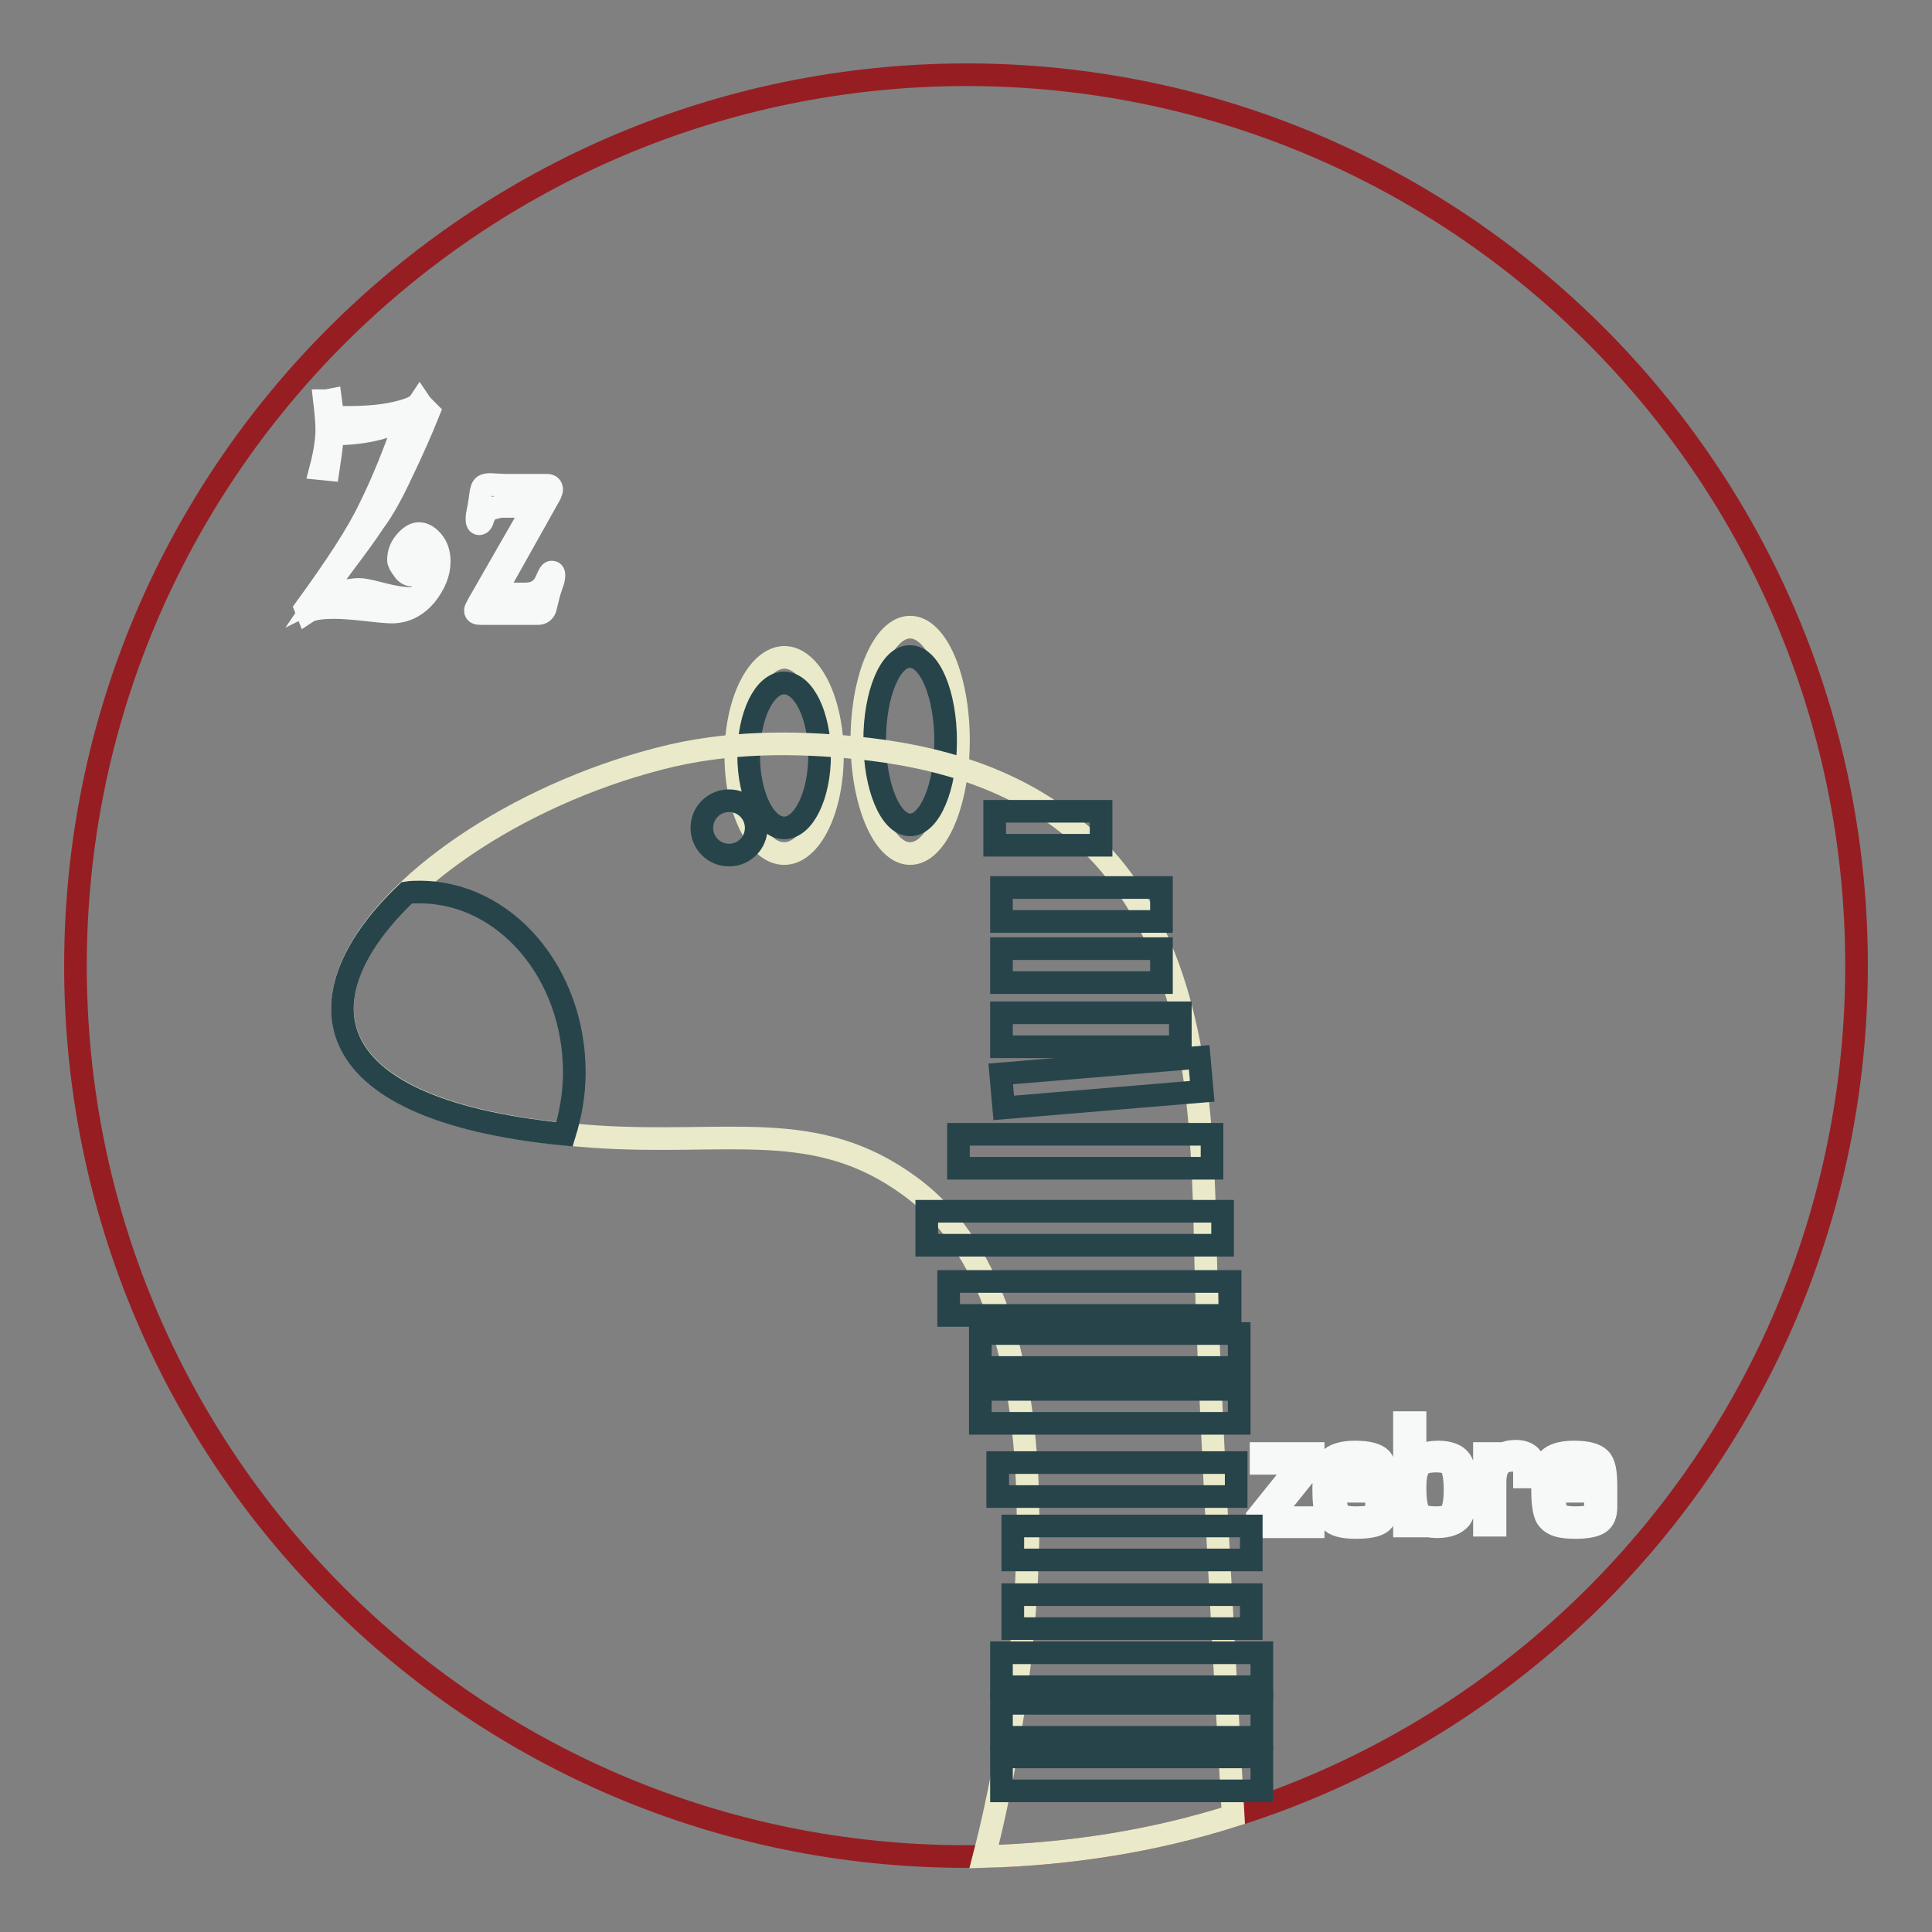 <?xml version="1.0" encoding="utf-8"?>
<!-- Svg Vector Icons : http://www.onlinewebfonts.com/icon -->
<!DOCTYPE svg PUBLIC "-//W3C//DTD SVG 1.1//EN" "http://www.w3.org/Graphics/SVG/1.1/DTD/svg11.dtd">
<svg version="1.1" xmlns="http://www.w3.org/2000/svg" xmlns:xlink="http://www.w3.org/1999/xlink" x="0px" y="0px" viewBox="0 0 256 256" enable-background="new 0 0 256 256" xml:space="preserve">
<rect x="0" y="0" width="256" height="256" fill="#808080" stroke="none"/>
<g> <path stroke-width="3" fill-opacity="0" stroke="#961e23"  d="M10,128c0,65.2,52.8,118,118,118c65.2,0,118-52.8,118-118c0,0,0,0,0-0.1c0-65.2-52.8-118-118-118 C62.8,10,10,62.8,10,128L10,128L10,128z"/> <path stroke-width="3" fill-opacity="0" stroke="#f7f9f9"  d="M55.7,74c0.4,0,0.6,0.3,0.6,1c0,0.3-0.2,0.6-0.6,0.8c-0.4,0.2-0.7,0.4-1.1,0.4c-0.5,0-0.9-0.3-1.2-0.8 c-0.4-0.5-0.6-0.9-0.6-1.2c0-0.9,0.3-1.7,0.9-2.4s1.2-1.1,1.8-1.1c0.6,0,1.2,0.3,1.8,1c0.6,0.7,0.9,1.6,0.9,2.7 c0,1.5-0.6,3-1.8,4.5c-1.2,1.4-2.7,2.2-4.5,2.2c-0.5,0-1.7-0.1-3.4-0.3c-1.8-0.2-3.2-0.3-4.2-0.3c-1.8,0-3,0.2-3.6,0.6l-0.2-0.5 c4-5.5,6.9-9.9,8.5-13.3c1.7-3.4,3.3-7.4,4.9-12c-2.7,1.5-5.9,2.2-9.8,2.2c-0.2,1.9-0.4,3.4-0.6,4.7l-1-0.1c0.6-2.3,0.8-4,0.8-5.1 c0-0.9-0.1-2.2-0.3-3.9c0,0,0.3,0,0.8-0.1l0.3,2.3c0.8,0,1.5,0,2.2,0c2.4,0,4.5-0.2,6.2-0.6c1.7-0.4,2.7-0.8,3.1-1.4 c0.2,0.3,0.6,0.7,1.2,1.3c-1,2.5-2.2,5.2-3.5,7.9c-1.3,2.8-2.5,5-3.7,6.6c-1.1,1.7-2.6,3.7-4.4,6.1c-1.8,2.4-2.8,3.8-3,4.1 c0.6-0.3,1.4-0.6,2.5-0.8c1.1-0.2,2.1-0.4,2.9-0.4c0.5,0,1.5,0.2,3,0.6c1.5,0.4,2.8,0.6,3.8,0.6c0.7,0,1.3-0.4,1.9-1.3 c0.6-0.9,0.8-1.8,0.8-2.7c0-0.7-0.2-1.3-0.7-2c-0.5-0.7-0.9-1.1-1.4-1.1c-0.6,0-1,0.2-1.3,0.5c-0.3,0.3-0.5,0.6-0.5,1 c0,1,0.5,1.5,1.4,1.5c0.2,0,0.3-0.1,0.6-0.4C55.6,74.5,55.7,74.2,55.7,74z M70.8,67.1h-4.5l-1.2,0.3c-0.5,0.2-0.9,0.7-1.1,1.3 c-0.1,0.5-0.3,0.7-0.5,0.7c-0.2,0-0.3-0.2-0.3-0.5c0-0.3,0-0.6,0.1-1c0.1-0.5,0.2-1,0.3-1.7c0.1-0.9,0.2-1.5,0.4-1.7 c0.1-0.2,0.5-0.3,0.9-0.3l2,0.1l1.6,0h3.1c0.3,0,0.5,0,0.6,0h0.3c0.4,0,0.6,0.2,0.6,0.6c0,0.1-0.1,0.3-0.2,0.6l-7.4,13.2h4.1 c1.4,0,2.3-0.6,2.8-1.8c0.3-0.7,0.5-1.1,0.7-1.1c0.2,0,0.3,0.1,0.3,0.4c0,0.4-0.1,0.8-0.3,1.3c-0.2,0.6-0.4,1.2-0.5,1.7l-0.3,1.2 c-0.1,0.6-0.5,0.9-1,0.9h-7.6c-0.5,0-0.7-0.1-0.7-0.4c0-0.1,0-0.2,0.2-0.5l0.2-0.4L70.8,67.1z M167.1,192.6h6.9v1.4l-5.7,7.1h5.7 v1.2h-7.4v-1.3l5.7-7.1h-5.2V192.6z M182.4,199.3h1.4v0.4c0,1-0.3,1.7-0.9,2.1s-1.7,0.6-3.2,0.6c-1.8,0-2.9-0.3-3.5-1 c-0.6-0.6-0.8-2-0.8-4.1c0-1.9,0.3-3.2,0.8-3.9c0.5-0.6,1.7-1,3.3-1c1.8,0,2.9,0.3,3.5,0.9c0.5,0.6,0.8,1.8,0.8,3.6v0.7h-6.9 c0,1.5,0.2,2.5,0.5,2.9c0.3,0.4,1.1,0.6,2.3,0.6c1.1,0,1.9-0.1,2.2-0.3c0.3-0.2,0.5-0.6,0.5-1.3L182.4,199.3L182.4,199.3z  M182.4,196.5v-0.5c0-1-0.2-1.7-0.5-2c-0.3-0.3-1.1-0.5-2.2-0.5c-1.1,0-1.9,0.2-2.2,0.5s-0.5,1.2-0.5,2.4L182.4,196.5L182.4,196.5z  M186.1,202.2v-13.7h1.4v5.3l0,0c0.3-0.9,1.4-1.4,3.1-1.4c1.4,0,2.4,0.4,2.9,1.1c0.5,0.7,0.8,2.1,0.8,3.9c0,1.8-0.3,3.1-0.8,3.8 c-0.6,0.7-1.6,1.1-3.1,1.1c-1.5,0-2.5-0.5-3-1.3h0l0.1,1.2L186.1,202.2L186.1,202.2z M190.3,193.6c-1.1,0-1.8,0.2-2.2,0.7 c-0.4,0.5-0.6,1.4-0.6,2.8c0,1.7,0.2,2.8,0.5,3.3s1.1,0.7,2.3,0.7c1,0,1.7-0.2,2-0.7c0.3-0.5,0.5-1.5,0.5-3c0-1.6-0.2-2.6-0.5-3.1 C192,193.8,191.3,193.6,190.3,193.6z M196.7,192.6h1.4l-0.1,1.1l0,0c0.6-0.9,1.5-1.4,2.8-1.4c1.8,0,2.6,0.9,2.6,2.7v0.7H202l0-0.2 c0-0.3,0-0.4,0-0.5c0-1-0.5-1.5-1.6-1.5c-1.6,0-2.3,1-2.3,2.9v5.7h-1.4L196.7,192.6L196.7,192.6z M211.4,199.3h1.4v0.4 c0,1-0.3,1.7-0.9,2.1c-0.6,0.4-1.7,0.6-3.2,0.6c-1.8,0-2.9-0.3-3.5-1c-0.6-0.6-0.8-2-0.8-4.1c0-1.9,0.3-3.2,0.8-3.9 c0.5-0.6,1.7-1,3.3-1c1.8,0,2.9,0.3,3.5,0.9c0.6,0.6,0.8,1.8,0.8,3.6v0.7h-6.9c0,1.5,0.2,2.5,0.5,2.9c0.3,0.4,1.1,0.6,2.3,0.6 c1.1,0,1.9-0.1,2.2-0.3c0.3-0.2,0.5-0.6,0.5-1.3L211.4,199.3L211.4,199.3z M211.4,196.5v-0.5c0-1-0.2-1.7-0.5-2 c-0.3-0.3-1.1-0.5-2.2-0.5c-1.1,0-1.9,0.2-2.2,0.5s-0.5,1.2-0.5,2.4L211.4,196.5L211.4,196.5z"/> <path stroke-width="3" fill-opacity="0" stroke="#eaeaca"  d="M97.5,100.1c0,7.2,2.9,13,6.4,13c3.5,0,6.4-5.8,6.4-13s-2.9-13-6.4-13C100.4,87.2,97.5,93,97.5,100.1z"/> <path stroke-width="3" fill-opacity="0" stroke="#27444b"  d="M99.2,100.1c0,5.3,2.1,9.6,4.7,9.6c2.6,0,4.7-4.3,4.7-9.6c0,0,0,0,0,0c0-5.3-2.1-9.6-4.7-9.6 C101.3,90.5,99.2,94.8,99.2,100.1C99.2,100.1,99.2,100.1,99.2,100.1z"/> <path stroke-width="3" fill-opacity="0" stroke="#eaeaca"  d="M114.2,98.1c0,8.3,2.9,15,6.4,15c3.5,0,6.4-6.7,6.4-15s-2.9-15-6.4-15C117.1,83.1,114.2,89.8,114.2,98.1z" /> <path stroke-width="3" fill-opacity="0" stroke="#27444b"  d="M115.9,98.1c0,6.2,2.1,11.2,4.7,11.2c2.6,0,4.7-5,4.7-11.1c0,0,0,0,0,0c0-6.2-2.1-11.2-4.7-11.2 C118,86.9,115.9,91.9,115.9,98.1C115.9,98.1,115.9,98.1,115.9,98.1z"/> <path stroke-width="3" fill-opacity="0" stroke="#eaeaca"  d="M163.4,240.6c-1.1-19.6-2.9-50.5-3.5-68.6c-0.9-25.7,2.1-67-44.5-72.7c-8.5-1-17.5-1.2-26.3,0.8 C51,109,18.5,146.4,78.7,150.6c17.9,1.2,29.4-2.6,41.9,6.6c23.7,17.3,14.7,70,9.8,88.8C141.9,245.7,153,243.9,163.4,240.6z"/> <path stroke-width="3" fill-opacity="0" stroke="#27444b"  d="M74.8,150.3c0.8-2.6,1.3-5.3,1.3-8.2c0-13.2-9.2-23.9-20.5-23.9c-0.6,0-1.1,0-1.7,0.1 C40.1,131.4,40.4,146.9,74.8,150.3z"/> <path stroke-width="3" fill-opacity="0" stroke="#27444b"  d="M93,109.7c0,2,1.6,3.6,3.6,3.6c2,0,3.6-1.6,3.6-3.6c0,0,0,0,0,0c0-2-1.6-3.6-3.6-3.6 C94.6,106.1,93,107.7,93,109.7C93,109.7,93,109.7,93,109.7z"/> <path stroke-width="3" fill-opacity="0" stroke="#27444b"  d="M132.7,117.6h21.2v4.5h-21.2V117.6z M131.8,107.5h14.1v4.5h-14.1V107.5z M132.7,125.7h21.2v4.5h-21.2V125.7 z M132.7,134.2h23.7v4.5h-23.7V134.2z M127,150.3h33.6v4.5H127V150.3z M122.8,160.5H162v4.5h-39.2V160.5z M125.7,169.8H163v4.5 h-37.3V169.8z M129.9,176.7h34.3v4.5h-34.3V176.7z M129.9,184.1h34.3v4.5h-34.3V184.1z M132.2,193.8h31.6v4.5h-31.6V193.8z  M134.2,202.2h31.6v4.5h-31.6V202.2z"/> <path stroke-width="3" fill-opacity="0" stroke="#27444b"  d="M134.2,211.3h31.6v4.5h-31.6V211.3z"/> <path stroke-width="3" fill-opacity="0" stroke="#27444b"  d="M132.7,219h34.5v4.5h-34.5V219z"/> <path stroke-width="3" fill-opacity="0" stroke="#27444b"  d="M132.7,225.7h34.5v4.5h-34.5V225.7z"/> <path stroke-width="3" fill-opacity="0" stroke="#27444b"  d="M132.7,232.8h34.5v4.5h-34.5V232.8z"/> <path stroke-width="3" fill-opacity="0" stroke="#27444b"  d="M132.6,142.3l26.3-2.2l0.4,4.5l-26.3,2.2L132.6,142.3z"/></g>
</svg>